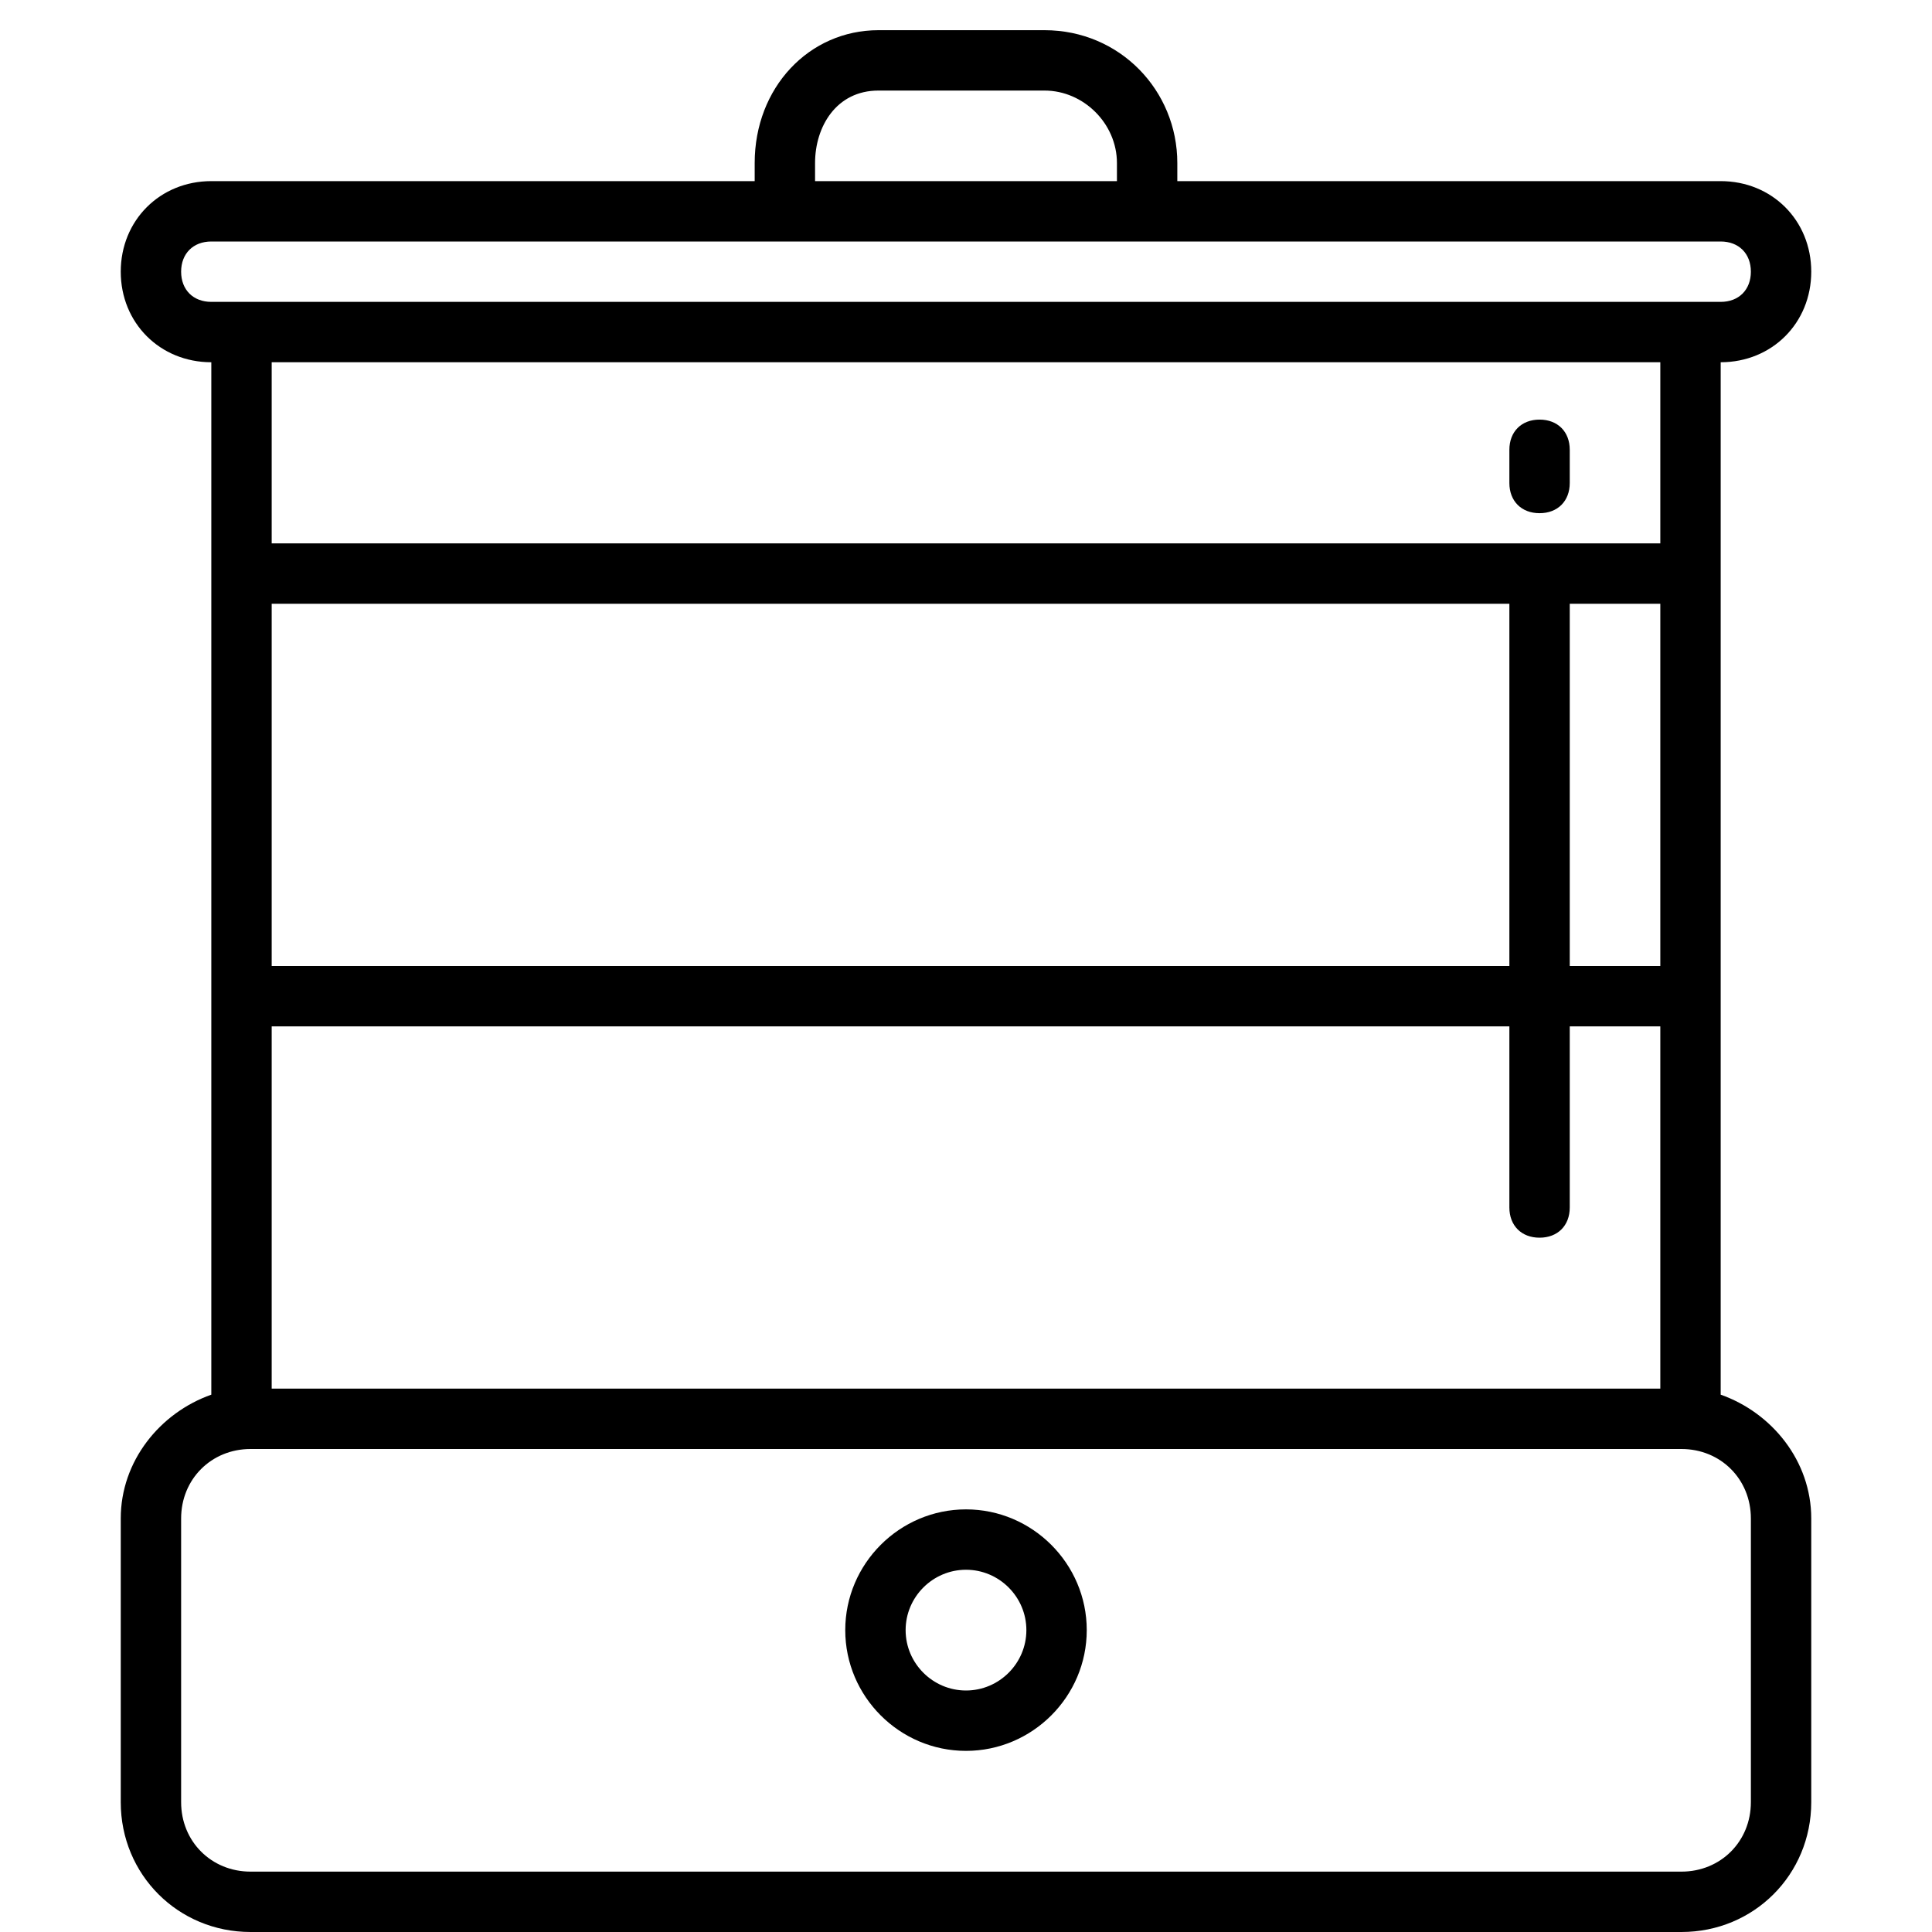 <?xml version="1.0" encoding="utf-8"?>

<!-- Скачано с сайта svg4.ru / Downloaded from svg4.ru -->
<svg version="1.1" id="Слой_1" xmlns="http://www.w3.org/2000/svg" xmlns:xlink="http://www.w3.org/1999/xlink" 
	 viewBox="0 0 64 64" enable-background="new 0 0 64 64" xml:space="preserve">
<rect id="bg" x="-50" y="-337" display="none" fill="#6DCFF6" width="544" height="455"/>
<g id="double_boiler">
	<path d="M57,46.2V12c1.7,0,3-1.3,3-3s-1.3-3-3-3H39V5.4C39,3,37.1,1,34.6,1h-5.5C26.8,1,25,2.9,25,5.4V6H7C5.3,6,4,7.3,4,9
		s1.3,3,3,3v34.2c-1.7,0.6-3,2.2-3,4.1v9.4C4,62.1,5.9,64,8.3,64h47.4c2.4,0,4.3-1.9,4.3-4.3v-9.4C60,48.4,58.7,46.8,57,46.2z M9,20
		h41v12H9V20z M55,32h-3V20h3V32z M9,34h41v6c0,0.6,0.4,1,1,1s1-0.4,1-1v-6h3v12H9V34z M27,5.4C27,4.2,27.7,3,29.1,3h5.5
		C35.9,3,37,4.1,37,5.4V6H27V5.4z M6,9c0-0.6,0.4-1,1-1h50c0.6,0,1,0.4,1,1s-0.4,1-1,1H7C6.4,10,6,9.6,6,9z M55,12v6H9v-6H55z
		 M58,59.7c0,1.3-1,2.3-2.3,2.3H8.3C7,62,6,61,6,59.7v-9.4C6,49,7,48,8.3,48h47.4c1.3,0,2.3,1,2.3,2.3V59.7z"/>
	<path d="M32,50c-2.2,0-4,1.8-4,4s1.8,4,4,4s4-1.8,4-4S34.2,50,32,50z M32,56c-1.1,0-2-0.9-2-2s0.9-2,2-2s2,0.9,2,2S33.1,56,32,56z"
		/>
	<path d="M51,17c0.6,0,1-0.4,1-1v-1.1c0-0.6-0.4-1-1-1s-1,0.4-1,1V16C50,16.6,50.4,17,51,17z"/>
</g>
</svg>